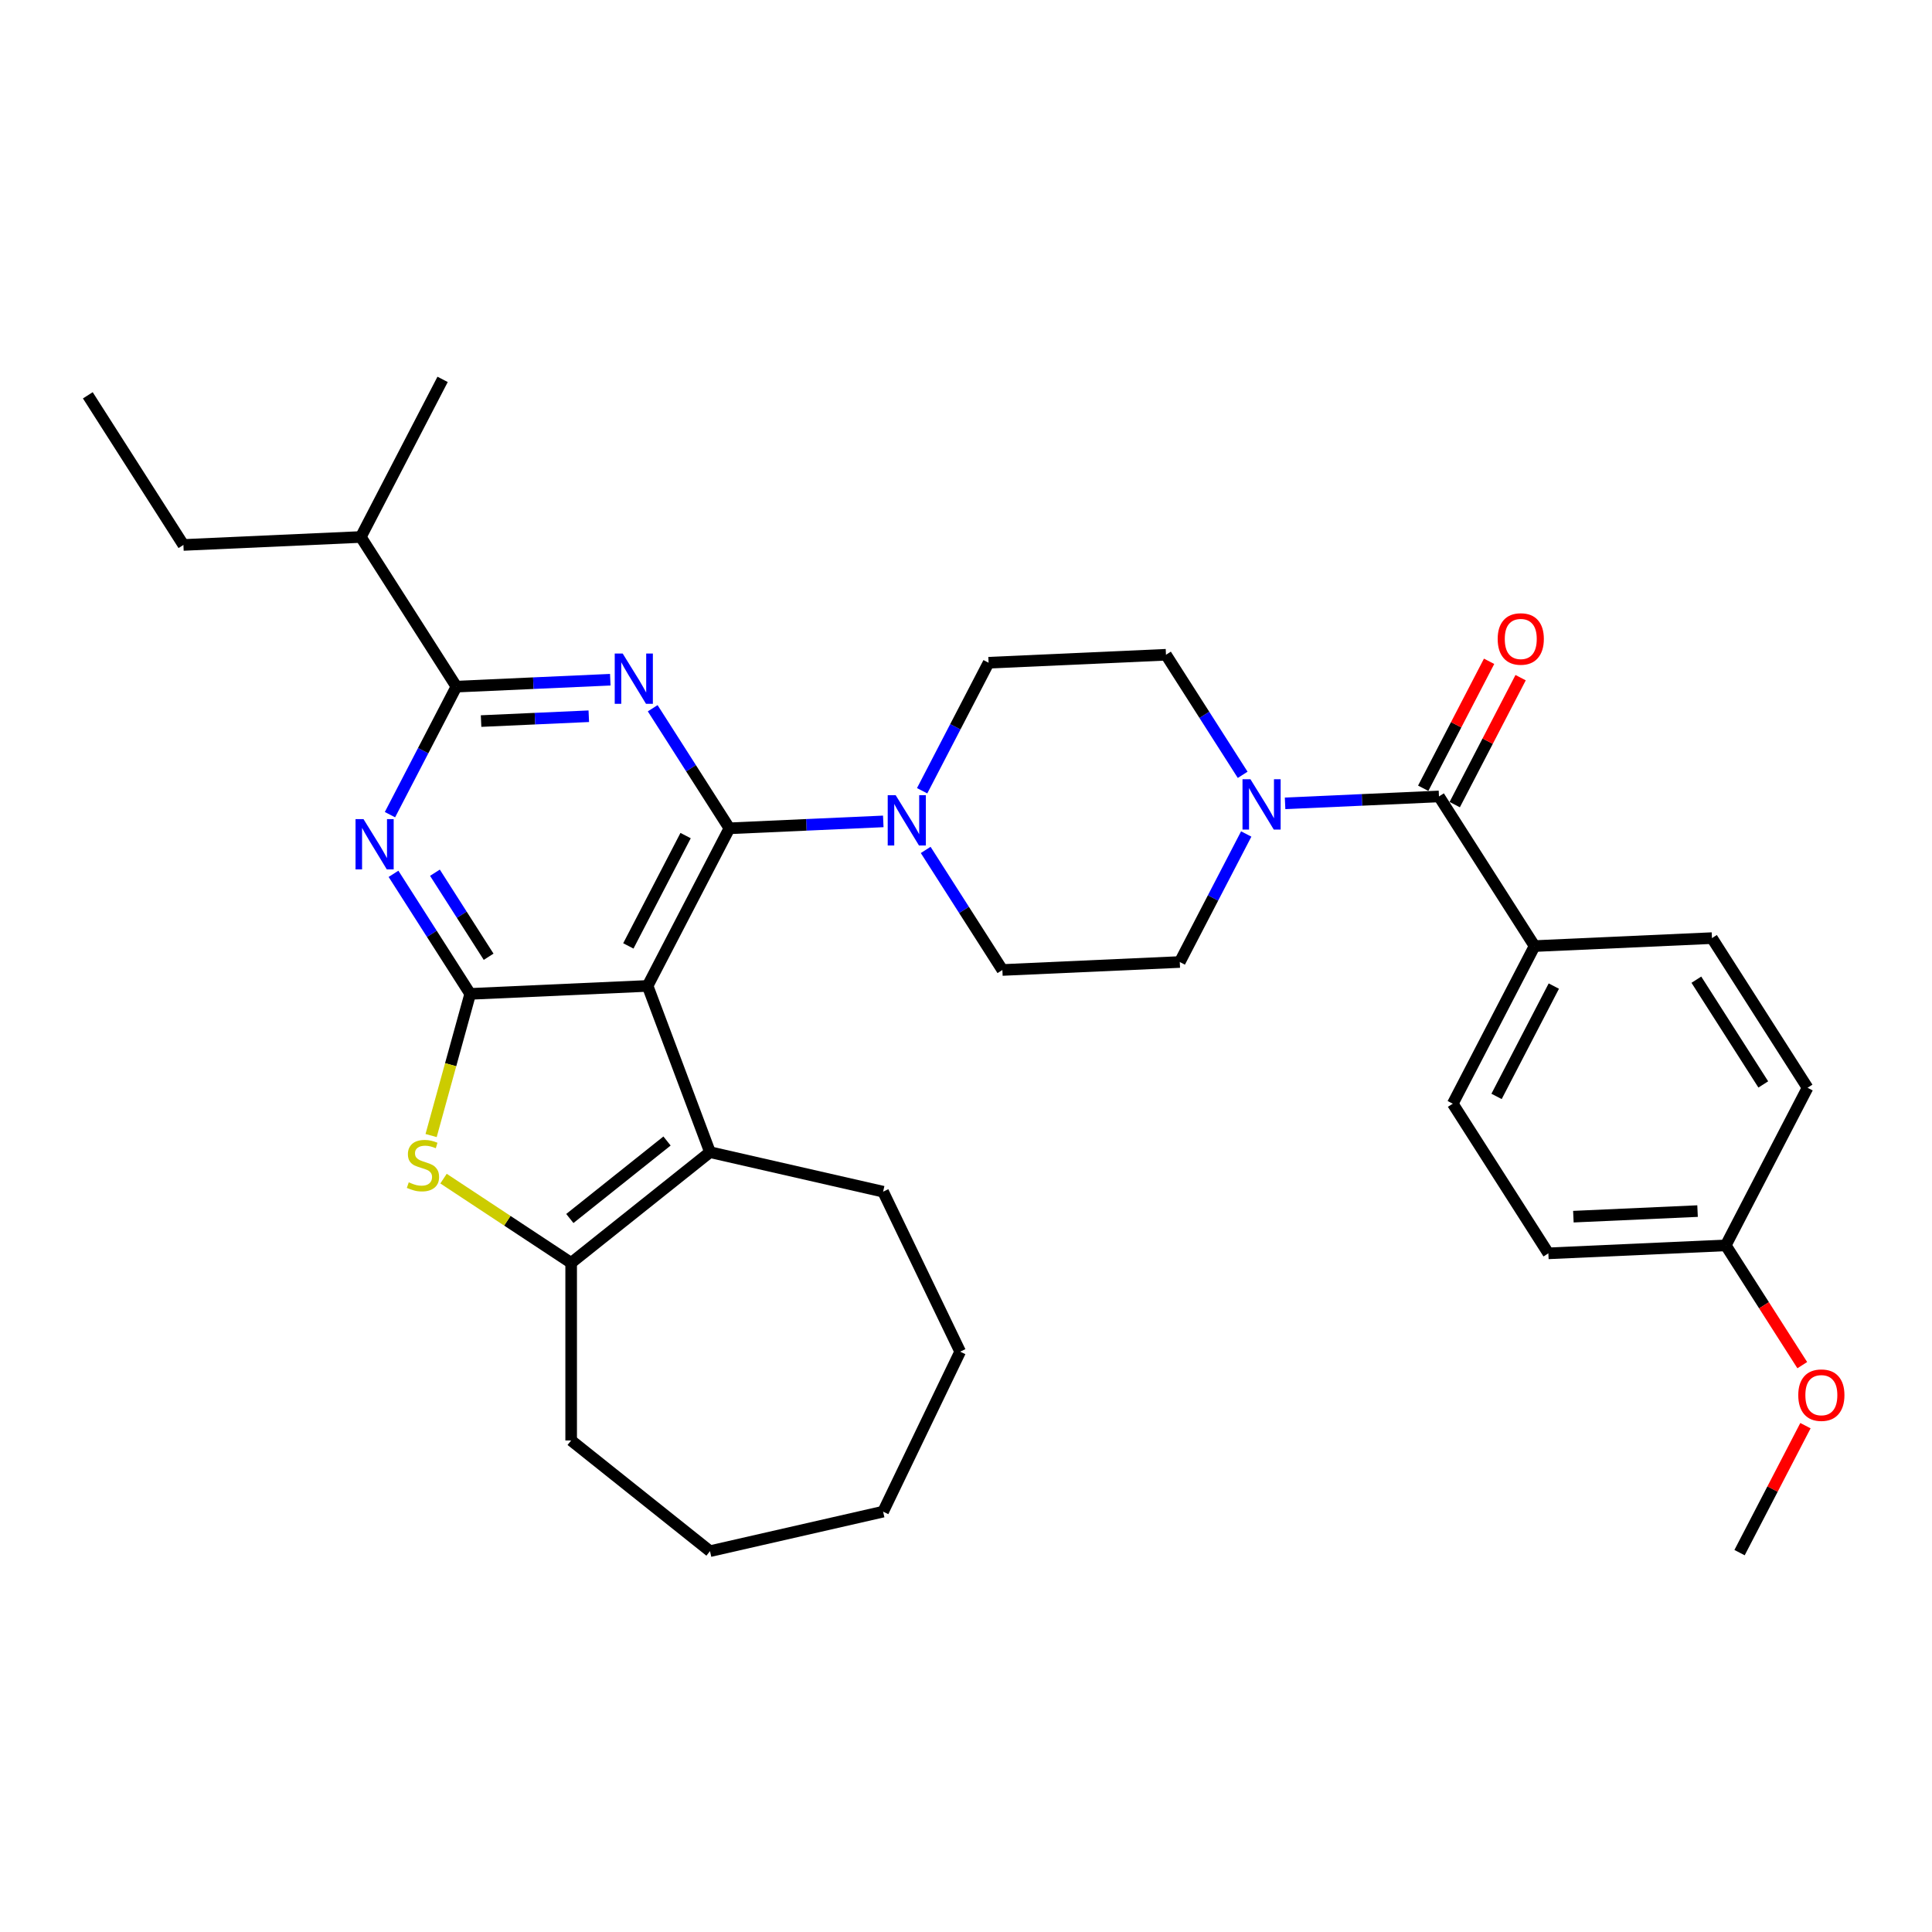 <?xml version='1.0' encoding='iso-8859-1'?>
<svg version='1.1' baseProfile='full'
              xmlns='http://www.w3.org/2000/svg'
                      xmlns:rdkit='http://www.rdkit.org/xml'
                      xmlns:xlink='http://www.w3.org/1999/xlink'
                  xml:space='preserve'
width='1000px' height='1000px' viewBox='0 0 1000 1000'>
<!-- END OF HEADER -->
<rect style='opacity:1.0;fill:#FFFFFF;stroke:none' width='1000' height='1000' x='0' y='0'> </rect>
<path class='bond-0' d='M 643.207,401.047 L 623.358,369.975' style='fill:none;fill-rule:evenodd;stroke:#0000FF;stroke-width:6px;stroke-linecap:butt;stroke-linejoin:miter;stroke-opacity:1' />
<path class='bond-0' d='M 623.358,369.975 L 603.508,338.904' style='fill:none;fill-rule:evenodd;stroke:#000000;stroke-width:6px;stroke-linecap:butt;stroke-linejoin:miter;stroke-opacity:1' />
<path class='bond-1' d='M 665.158,415.813 L 704.983,414.024' style='fill:none;fill-rule:evenodd;stroke:#0000FF;stroke-width:6px;stroke-linecap:butt;stroke-linejoin:miter;stroke-opacity:1' />
<path class='bond-1' d='M 704.983,414.024 L 744.808,412.236' style='fill:none;fill-rule:evenodd;stroke:#000000;stroke-width:6px;stroke-linecap:butt;stroke-linejoin:miter;stroke-opacity:1' />
<path class='bond-2' d='M 645.042,431.672 L 627.846,464.805' style='fill:none;fill-rule:evenodd;stroke:#0000FF;stroke-width:6px;stroke-linecap:butt;stroke-linejoin:miter;stroke-opacity:1' />
<path class='bond-2' d='M 627.846,464.805 L 610.651,497.938' style='fill:none;fill-rule:evenodd;stroke:#000000;stroke-width:6px;stroke-linecap:butt;stroke-linejoin:miter;stroke-opacity:1' />
<path class='bond-3' d='M 794.288,489.691 L 751.95,571.27' style='fill:none;fill-rule:evenodd;stroke:#000000;stroke-width:6px;stroke-linecap:butt;stroke-linejoin:miter;stroke-opacity:1' />
<path class='bond-3' d='M 804.253,510.396 L 774.616,567.501' style='fill:none;fill-rule:evenodd;stroke:#000000;stroke-width:6px;stroke-linecap:butt;stroke-linejoin:miter;stroke-opacity:1' />
<path class='bond-4' d='M 794.288,489.691 L 886.107,485.567' style='fill:none;fill-rule:evenodd;stroke:#000000;stroke-width:6px;stroke-linecap:butt;stroke-linejoin:miter;stroke-opacity:1' />
<path class='bond-5' d='M 794.288,489.691 L 744.808,412.236' style='fill:none;fill-rule:evenodd;stroke:#000000;stroke-width:6px;stroke-linecap:butt;stroke-linejoin:miter;stroke-opacity:1' />
<path class='bond-6' d='M 752.965,416.469 L 770.018,383.612' style='fill:none;fill-rule:evenodd;stroke:#000000;stroke-width:6px;stroke-linecap:butt;stroke-linejoin:miter;stroke-opacity:1' />
<path class='bond-6' d='M 770.018,383.612 L 787.071,350.754' style='fill:none;fill-rule:evenodd;stroke:#FF0000;stroke-width:6px;stroke-linecap:butt;stroke-linejoin:miter;stroke-opacity:1' />
<path class='bond-6' d='M 736.65,408.002 L 753.702,375.144' style='fill:none;fill-rule:evenodd;stroke:#000000;stroke-width:6px;stroke-linecap:butt;stroke-linejoin:miter;stroke-opacity:1' />
<path class='bond-6' d='M 753.702,375.144 L 770.755,342.287' style='fill:none;fill-rule:evenodd;stroke:#FF0000;stroke-width:6px;stroke-linecap:butt;stroke-linejoin:miter;stroke-opacity:1' />
<path class='bond-7' d='M 751.95,571.27 L 801.43,648.726' style='fill:none;fill-rule:evenodd;stroke:#000000;stroke-width:6px;stroke-linecap:butt;stroke-linejoin:miter;stroke-opacity:1' />
<path class='bond-8' d='M 886.107,485.567 L 935.587,563.023' style='fill:none;fill-rule:evenodd;stroke:#000000;stroke-width:6px;stroke-linecap:butt;stroke-linejoin:miter;stroke-opacity:1' />
<path class='bond-8' d='M 878.038,507.082 L 912.674,561.301' style='fill:none;fill-rule:evenodd;stroke:#000000;stroke-width:6px;stroke-linecap:butt;stroke-linejoin:miter;stroke-opacity:1' />
<path class='bond-9' d='M 479.134,439.919 L 498.983,470.99' style='fill:none;fill-rule:evenodd;stroke:#0000FF;stroke-width:6px;stroke-linecap:butt;stroke-linejoin:miter;stroke-opacity:1' />
<path class='bond-9' d='M 498.983,470.99 L 518.832,502.062' style='fill:none;fill-rule:evenodd;stroke:#000000;stroke-width:6px;stroke-linecap:butt;stroke-linejoin:miter;stroke-opacity:1' />
<path class='bond-10' d='M 457.183,425.153 L 417.358,426.941' style='fill:none;fill-rule:evenodd;stroke:#0000FF;stroke-width:6px;stroke-linecap:butt;stroke-linejoin:miter;stroke-opacity:1' />
<path class='bond-10' d='M 417.358,426.941 L 377.533,428.73' style='fill:none;fill-rule:evenodd;stroke:#000000;stroke-width:6px;stroke-linecap:butt;stroke-linejoin:miter;stroke-opacity:1' />
<path class='bond-11' d='M 477.299,409.294 L 494.494,376.161' style='fill:none;fill-rule:evenodd;stroke:#0000FF;stroke-width:6px;stroke-linecap:butt;stroke-linejoin:miter;stroke-opacity:1' />
<path class='bond-11' d='M 494.494,376.161 L 511.69,343.027' style='fill:none;fill-rule:evenodd;stroke:#000000;stroke-width:6px;stroke-linecap:butt;stroke-linejoin:miter;stroke-opacity:1' />
<path class='bond-12' d='M 603.508,338.904 L 511.69,343.027' style='fill:none;fill-rule:evenodd;stroke:#000000;stroke-width:6px;stroke-linecap:butt;stroke-linejoin:miter;stroke-opacity:1' />
<path class='bond-13' d='M 203.678,452.289 L 223.527,483.361' style='fill:none;fill-rule:evenodd;stroke:#0000FF;stroke-width:6px;stroke-linecap:butt;stroke-linejoin:miter;stroke-opacity:1' />
<path class='bond-13' d='M 223.527,483.361 L 243.376,514.433' style='fill:none;fill-rule:evenodd;stroke:#000000;stroke-width:6px;stroke-linecap:butt;stroke-linejoin:miter;stroke-opacity:1' />
<path class='bond-13' d='M 225.124,451.715 L 239.018,473.465' style='fill:none;fill-rule:evenodd;stroke:#0000FF;stroke-width:6px;stroke-linecap:butt;stroke-linejoin:miter;stroke-opacity:1' />
<path class='bond-13' d='M 239.018,473.465 L 252.913,495.215' style='fill:none;fill-rule:evenodd;stroke:#000000;stroke-width:6px;stroke-linecap:butt;stroke-linejoin:miter;stroke-opacity:1' />
<path class='bond-14' d='M 201.843,421.665 L 219.038,388.531' style='fill:none;fill-rule:evenodd;stroke:#0000FF;stroke-width:6px;stroke-linecap:butt;stroke-linejoin:miter;stroke-opacity:1' />
<path class='bond-14' d='M 219.038,388.531 L 236.234,355.398' style='fill:none;fill-rule:evenodd;stroke:#000000;stroke-width:6px;stroke-linecap:butt;stroke-linejoin:miter;stroke-opacity:1' />
<path class='bond-15' d='M 236.234,355.398 L 186.754,277.943' style='fill:none;fill-rule:evenodd;stroke:#000000;stroke-width:6px;stroke-linecap:butt;stroke-linejoin:miter;stroke-opacity:1' />
<path class='bond-16' d='M 236.234,355.398 L 276.059,353.609' style='fill:none;fill-rule:evenodd;stroke:#000000;stroke-width:6px;stroke-linecap:butt;stroke-linejoin:miter;stroke-opacity:1' />
<path class='bond-16' d='M 276.059,353.609 L 315.884,351.821' style='fill:none;fill-rule:evenodd;stroke:#0000FF;stroke-width:6px;stroke-linecap:butt;stroke-linejoin:miter;stroke-opacity:1' />
<path class='bond-16' d='M 249.006,373.225 L 276.884,371.973' style='fill:none;fill-rule:evenodd;stroke:#000000;stroke-width:6px;stroke-linecap:butt;stroke-linejoin:miter;stroke-opacity:1' />
<path class='bond-16' d='M 276.884,371.973 L 304.761,370.721' style='fill:none;fill-rule:evenodd;stroke:#0000FF;stroke-width:6px;stroke-linecap:butt;stroke-linejoin:miter;stroke-opacity:1' />
<path class='bond-17' d='M 337.835,366.587 L 357.684,397.658' style='fill:none;fill-rule:evenodd;stroke:#0000FF;stroke-width:6px;stroke-linecap:butt;stroke-linejoin:miter;stroke-opacity:1' />
<path class='bond-17' d='M 357.684,397.658 L 377.533,428.73' style='fill:none;fill-rule:evenodd;stroke:#000000;stroke-width:6px;stroke-linecap:butt;stroke-linejoin:miter;stroke-opacity:1' />
<path class='bond-18' d='M 377.533,428.73 L 335.195,510.309' style='fill:none;fill-rule:evenodd;stroke:#000000;stroke-width:6px;stroke-linecap:butt;stroke-linejoin:miter;stroke-opacity:1' />
<path class='bond-18' d='M 354.867,432.499 L 325.23,489.604' style='fill:none;fill-rule:evenodd;stroke:#000000;stroke-width:6px;stroke-linecap:butt;stroke-linejoin:miter;stroke-opacity:1' />
<path class='bond-19' d='M 243.376,514.433 L 335.195,510.309' style='fill:none;fill-rule:evenodd;stroke:#000000;stroke-width:6px;stroke-linecap:butt;stroke-linejoin:miter;stroke-opacity:1' />
<path class='bond-20' d='M 243.376,514.433 L 233.258,551.094' style='fill:none;fill-rule:evenodd;stroke:#000000;stroke-width:6px;stroke-linecap:butt;stroke-linejoin:miter;stroke-opacity:1' />
<path class='bond-20' d='M 233.258,551.094 L 223.14,587.756' style='fill:none;fill-rule:evenodd;stroke:#CCCC00;stroke-width:6px;stroke-linecap:butt;stroke-linejoin:miter;stroke-opacity:1' />
<path class='bond-21' d='M 335.195,510.309 L 367.49,596.359' style='fill:none;fill-rule:evenodd;stroke:#000000;stroke-width:6px;stroke-linecap:butt;stroke-linejoin:miter;stroke-opacity:1' />
<path class='bond-22' d='M 367.49,596.359 L 457.097,616.812' style='fill:none;fill-rule:evenodd;stroke:#000000;stroke-width:6px;stroke-linecap:butt;stroke-linejoin:miter;stroke-opacity:1' />
<path class='bond-23' d='M 367.49,596.359 L 295.631,653.665' style='fill:none;fill-rule:evenodd;stroke:#000000;stroke-width:6px;stroke-linecap:butt;stroke-linejoin:miter;stroke-opacity:1' />
<path class='bond-23' d='M 345.25,590.583 L 294.949,630.697' style='fill:none;fill-rule:evenodd;stroke:#000000;stroke-width:6px;stroke-linecap:butt;stroke-linejoin:miter;stroke-opacity:1' />
<path class='bond-24' d='M 295.631,653.665 L 262.599,631.861' style='fill:none;fill-rule:evenodd;stroke:#000000;stroke-width:6px;stroke-linecap:butt;stroke-linejoin:miter;stroke-opacity:1' />
<path class='bond-24' d='M 262.599,631.861 L 229.568,610.057' style='fill:none;fill-rule:evenodd;stroke:#CCCC00;stroke-width:6px;stroke-linecap:butt;stroke-linejoin:miter;stroke-opacity:1' />
<path class='bond-25' d='M 295.631,653.665 L 295.631,745.576' style='fill:none;fill-rule:evenodd;stroke:#000000;stroke-width:6px;stroke-linecap:butt;stroke-linejoin:miter;stroke-opacity:1' />
<path class='bond-26' d='M 45.455,204.611 L 94.935,282.066' style='fill:none;fill-rule:evenodd;stroke:#000000;stroke-width:6px;stroke-linecap:butt;stroke-linejoin:miter;stroke-opacity:1' />
<path class='bond-27' d='M 94.935,282.066 L 186.754,277.943' style='fill:none;fill-rule:evenodd;stroke:#000000;stroke-width:6px;stroke-linecap:butt;stroke-linejoin:miter;stroke-opacity:1' />
<path class='bond-28' d='M 186.754,277.943 L 229.092,196.364' style='fill:none;fill-rule:evenodd;stroke:#000000;stroke-width:6px;stroke-linecap:butt;stroke-linejoin:miter;stroke-opacity:1' />
<path class='bond-29' d='M 496.976,699.621 L 457.097,616.812' style='fill:none;fill-rule:evenodd;stroke:#000000;stroke-width:6px;stroke-linecap:butt;stroke-linejoin:miter;stroke-opacity:1' />
<path class='bond-30' d='M 496.976,699.621 L 457.097,782.43' style='fill:none;fill-rule:evenodd;stroke:#000000;stroke-width:6px;stroke-linecap:butt;stroke-linejoin:miter;stroke-opacity:1' />
<path class='bond-31' d='M 457.097,782.43 L 367.49,802.882' style='fill:none;fill-rule:evenodd;stroke:#000000;stroke-width:6px;stroke-linecap:butt;stroke-linejoin:miter;stroke-opacity:1' />
<path class='bond-32' d='M 367.49,802.882 L 295.631,745.576' style='fill:none;fill-rule:evenodd;stroke:#000000;stroke-width:6px;stroke-linecap:butt;stroke-linejoin:miter;stroke-opacity:1' />
<path class='bond-33' d='M 518.832,502.062 L 610.651,497.938' style='fill:none;fill-rule:evenodd;stroke:#000000;stroke-width:6px;stroke-linecap:butt;stroke-linejoin:miter;stroke-opacity:1' />
<path class='bond-34' d='M 893.249,644.602 L 935.587,563.023' style='fill:none;fill-rule:evenodd;stroke:#000000;stroke-width:6px;stroke-linecap:butt;stroke-linejoin:miter;stroke-opacity:1' />
<path class='bond-35' d='M 893.249,644.602 L 913.051,675.6' style='fill:none;fill-rule:evenodd;stroke:#000000;stroke-width:6px;stroke-linecap:butt;stroke-linejoin:miter;stroke-opacity:1' />
<path class='bond-35' d='M 913.051,675.6 L 932.853,706.598' style='fill:none;fill-rule:evenodd;stroke:#FF0000;stroke-width:6px;stroke-linecap:butt;stroke-linejoin:miter;stroke-opacity:1' />
<path class='bond-36' d='M 893.249,644.602 L 801.43,648.726' style='fill:none;fill-rule:evenodd;stroke:#000000;stroke-width:6px;stroke-linecap:butt;stroke-linejoin:miter;stroke-opacity:1' />
<path class='bond-36' d='M 878.651,626.857 L 814.378,629.743' style='fill:none;fill-rule:evenodd;stroke:#000000;stroke-width:6px;stroke-linecap:butt;stroke-linejoin:miter;stroke-opacity:1' />
<path class='bond-37' d='M 934.496,737.921 L 917.444,770.779' style='fill:none;fill-rule:evenodd;stroke:#FF0000;stroke-width:6px;stroke-linecap:butt;stroke-linejoin:miter;stroke-opacity:1' />
<path class='bond-37' d='M 917.444,770.779 L 900.391,803.636' style='fill:none;fill-rule:evenodd;stroke:#000000;stroke-width:6px;stroke-linecap:butt;stroke-linejoin:miter;stroke-opacity:1' />
<path  class='atom-0' d='M 647.235 403.345
L 655.765 417.131
Q 656.61 418.492, 657.97 420.955
Q 659.331 423.418, 659.404 423.565
L 659.404 403.345
L 662.86 403.345
L 662.86 429.374
L 659.294 429.374
L 650.14 414.3
Q 649.073 412.536, 647.934 410.514
Q 646.831 408.492, 646.5 407.867
L 646.5 429.374
L 643.118 429.374
L 643.118 403.345
L 647.235 403.345
' fill='#0000FF'/>
<path  class='atom-3' d='M 775.197 330.73
Q 775.197 324.48, 778.285 320.987
Q 781.374 317.495, 787.146 317.495
Q 792.918 317.495, 796.006 320.987
Q 799.094 324.48, 799.094 330.73
Q 799.094 337.054, 795.969 340.656
Q 792.844 344.223, 787.146 344.223
Q 781.41 344.223, 778.285 340.656
Q 775.197 337.09, 775.197 330.73
M 787.146 341.281
Q 791.116 341.281, 793.249 338.634
Q 795.418 335.951, 795.418 330.73
Q 795.418 325.62, 793.249 323.046
Q 791.116 320.436, 787.146 320.436
Q 783.175 320.436, 781.006 323.01
Q 778.874 325.583, 778.874 330.73
Q 778.874 335.987, 781.006 338.634
Q 783.175 341.281, 787.146 341.281
' fill='#FF0000'/>
<path  class='atom-6' d='M 463.598 411.592
L 472.127 425.378
Q 472.973 426.739, 474.333 429.202
Q 475.694 431.665, 475.767 431.812
L 475.767 411.592
L 479.223 411.592
L 479.223 437.621
L 475.657 437.621
L 466.502 422.548
Q 465.436 420.783, 464.297 418.761
Q 463.194 416.739, 462.863 416.114
L 462.863 437.621
L 459.48 437.621
L 459.48 411.592
L 463.598 411.592
' fill='#0000FF'/>
<path  class='atom-8' d='M 188.142 423.962
L 196.672 437.749
Q 197.517 439.109, 198.877 441.573
Q 200.238 444.036, 200.311 444.183
L 200.311 423.962
L 203.767 423.962
L 203.767 449.992
L 200.201 449.992
L 191.047 434.918
Q 189.98 433.154, 188.841 431.132
Q 187.738 429.109, 187.407 428.484
L 187.407 449.992
L 184.025 449.992
L 184.025 423.962
L 188.142 423.962
' fill='#0000FF'/>
<path  class='atom-10' d='M 322.299 338.26
L 330.828 352.046
Q 331.674 353.407, 333.034 355.87
Q 334.395 358.333, 334.468 358.48
L 334.468 338.26
L 337.924 338.26
L 337.924 364.289
L 334.358 364.289
L 325.203 349.216
Q 324.137 347.451, 322.998 345.429
Q 321.895 343.407, 321.564 342.782
L 321.564 364.289
L 318.181 364.289
L 318.181 338.26
L 322.299 338.26
' fill='#0000FF'/>
<path  class='atom-16' d='M 211.572 611.965
Q 211.866 612.076, 213.079 612.59
Q 214.292 613.105, 215.616 613.436
Q 216.976 613.73, 218.3 613.73
Q 220.763 613.73, 222.197 612.553
Q 223.63 611.34, 223.63 609.245
Q 223.63 607.811, 222.895 606.929
Q 222.197 606.046, 221.094 605.568
Q 219.991 605.09, 218.152 604.539
Q 215.836 603.84, 214.439 603.179
Q 213.079 602.517, 212.086 601.12
Q 211.13 599.723, 211.13 597.37
Q 211.13 594.098, 213.336 592.076
Q 215.579 590.054, 219.991 590.054
Q 223.005 590.054, 226.424 591.487
L 225.579 594.318
Q 222.454 593.032, 220.101 593.032
Q 217.564 593.032, 216.167 594.098
Q 214.77 595.127, 214.807 596.929
Q 214.807 598.326, 215.505 599.171
Q 216.241 600.017, 217.27 600.495
Q 218.336 600.973, 220.101 601.524
Q 222.454 602.259, 223.851 602.995
Q 225.248 603.73, 226.241 605.237
Q 227.27 606.708, 227.27 609.245
Q 227.27 612.848, 224.844 614.796
Q 222.454 616.708, 218.447 616.708
Q 216.13 616.708, 214.366 616.193
Q 212.638 615.715, 210.579 614.87
L 211.572 611.965
' fill='#CCCC00'/>
<path  class='atom-32' d='M 930.781 722.131
Q 930.781 715.881, 933.869 712.388
Q 936.957 708.896, 942.729 708.896
Q 948.501 708.896, 951.589 712.388
Q 954.678 715.881, 954.678 722.131
Q 954.678 728.454, 951.553 732.057
Q 948.428 735.624, 942.729 735.624
Q 936.994 735.624, 933.869 732.057
Q 930.781 728.491, 930.781 722.131
M 942.729 732.682
Q 946.7 732.682, 948.832 730.035
Q 951.001 727.352, 951.001 722.131
Q 951.001 717.021, 948.832 714.447
Q 946.7 711.837, 942.729 711.837
Q 938.759 711.837, 936.59 714.41
Q 934.457 716.984, 934.457 722.131
Q 934.457 727.388, 936.59 730.035
Q 938.759 732.682, 942.729 732.682
' fill='#FF0000'/>
</svg>

